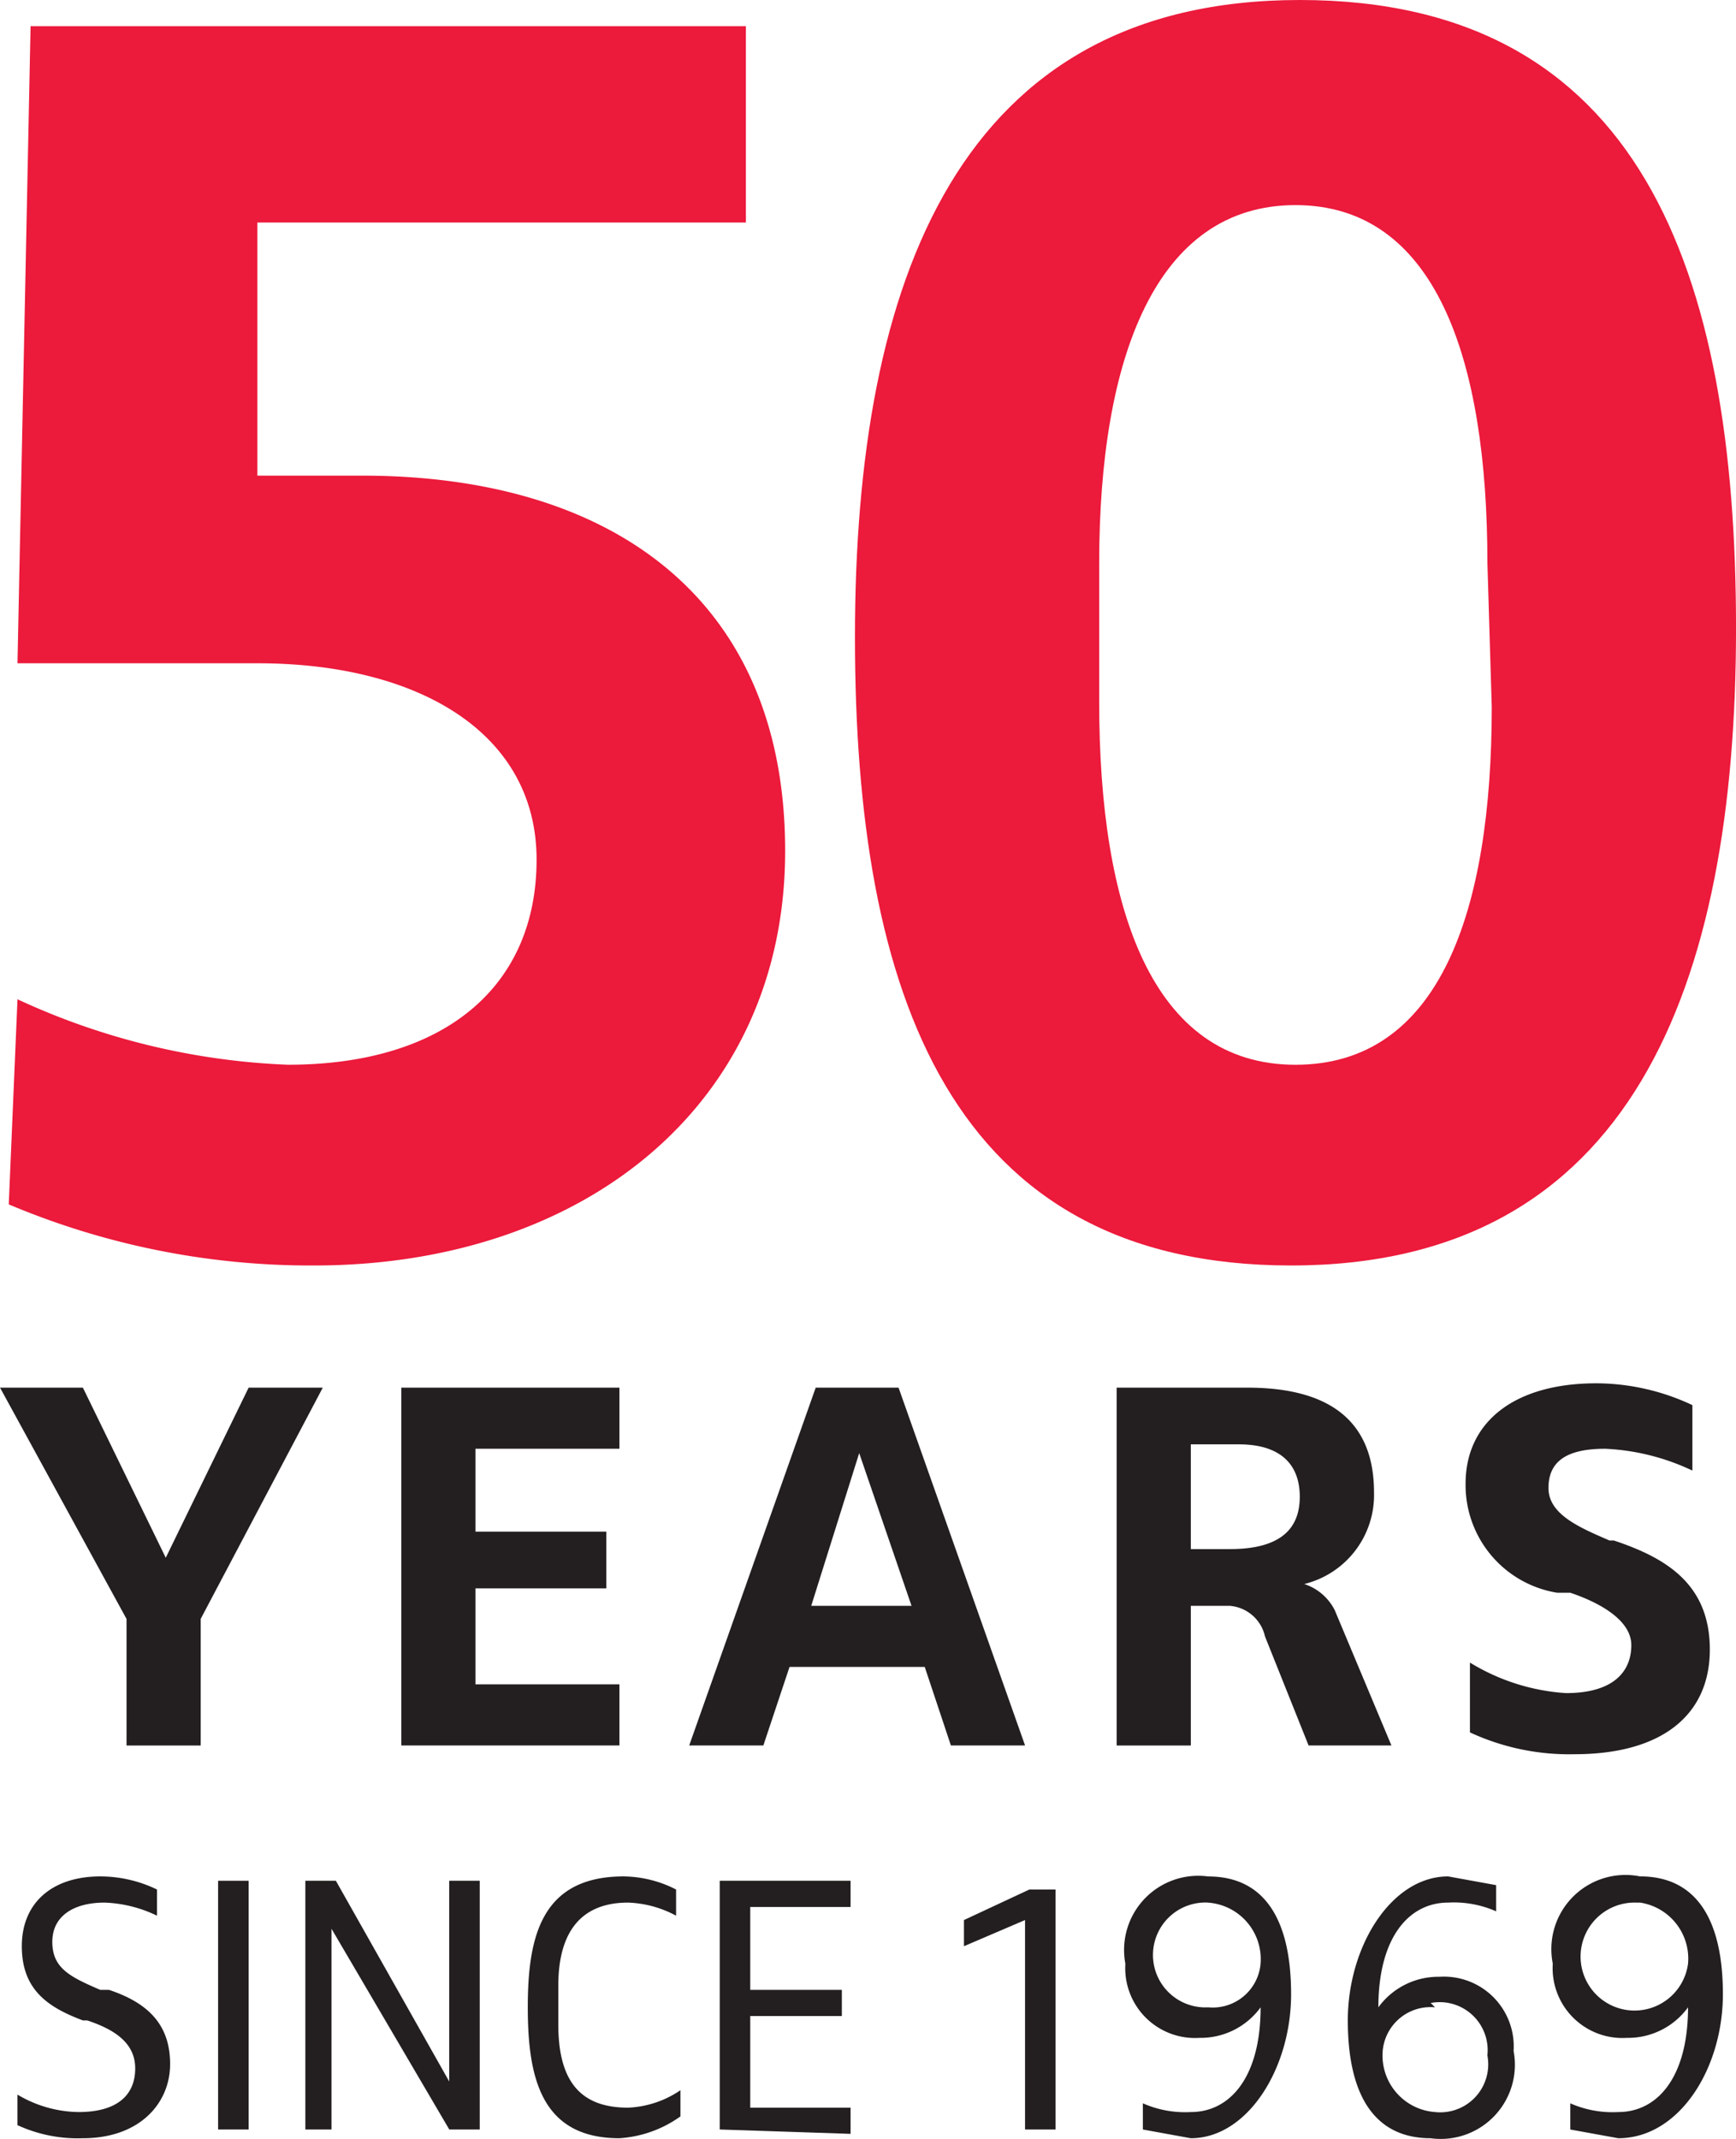 <svg xmlns="http://www.w3.org/2000/svg" width="67.395" height="83" viewBox="0 0 67.395 83"><defs><style>.a{fill:#ec1a3b;}.b{fill:#231f20;}</style></defs><g transform="translate(33.698 41.5)"><g transform="translate(-33.697 -41.5)"><g transform="translate(0.339)"><path class="a" d="M12.053,48.691A30.141,30.141,0,0,1,.2,46.32l.339-7.959a27.432,27.432,0,0,0,10.5,2.54c6.1,0,9.652-3.048,9.652-7.959s-4.572-7.62-10.837-7.62H.539L1.047.6H28.817V8.22H9.852v9.821h4.064c9.652,0,16.425,4.741,16.425,14.563S22.552,48.691,12.053,48.691Z" transform="translate(-0.2 0.416)"/><path class="a" d="M36.533,49.107c-13.208,0-16.933-10.5-16.933-24.384S23.664,0,36.872,0,53.805,10.5,53.805,24.384,49.741,49.107,36.533,49.107Zm7.62-27.263c0-7.959-2.032-13.885-7.451-13.885s-7.62,5.927-7.62,13.885v5.419c0,7.959,2.032,14.055,7.62,14.055s7.62-5.927,7.62-13.885Z" transform="translate(13.251)"/></g><g transform="translate(0 53.679)"><path class="b" d="M7.789,40.775v4.911H4.911V40.775L0,31.8H3.217l3.217,6.6h0l3.217-6.6h2.879Z" transform="translate(0 -31.631)"/><path class="b" d="M9.2,45.685V31.8h8.467v2.371H12.079v3.217h5.08v2.2h-5.08v3.725h5.588v2.371Z" transform="translate(6.379 -31.631)"/><path class="b" d="M25.96,45.685l-1.016-3.048H19.695l-1.016,3.048H15.8L20.711,31.8h3.217l4.911,13.885ZM22.4,34.34h0l-1.863,5.927h3.895Z" transform="translate(10.955 -31.631)"/><path class="b" d="M33.051,45.685l-1.693-4.233A1.524,1.524,0,0,0,30,40.267H28.479v5.419H25.6V31.8h5.08c3.048,0,4.911,1.185,4.911,4.064a3.556,3.556,0,0,1-2.709,3.556h0a2.032,2.032,0,0,1,1.185,1.016l2.2,5.249ZM30.341,34H28.479v4.064H30c2.032,0,2.709-.847,2.709-2.032S32.035,34,30.341,34Z" transform="translate(17.75 -31.631)"/><path class="b" d="M37.833,46.093a9.144,9.144,0,0,1-4.064-.847V42.537a8.128,8.128,0,0,0,3.725,1.185c1.863,0,2.54-.847,2.54-1.863s-1.355-1.693-2.371-2.032h-.508A4.233,4.233,0,0,1,33.6,35.595c0-2.371,1.863-3.895,5.08-3.895a8.805,8.805,0,0,1,3.725.847v2.54a8.806,8.806,0,0,0-3.387-.847c-1.524,0-2.2.508-2.2,1.524S38,37.288,39.188,37.8h.169c2.032.677,3.725,1.693,3.725,4.233S41.22,46.093,37.833,46.093Z" transform="translate(23.296 -31.7)"/></g><g transform="translate(0.677 72.758)"><path class="b" d="M2.94,53.16A5.588,5.588,0,0,1,.4,52.652V51.467a4.741,4.741,0,0,0,2.371.677c1.524,0,2.2-.677,2.2-1.693s-.847-1.524-1.863-1.863H2.94C1.585,48.08.569,47.4.569,45.709S1.755,43,3.617,43a5.08,5.08,0,0,1,2.2.508v1.016a5.08,5.08,0,0,0-2.032-.508c-1.185,0-2.032.508-2.032,1.524s.677,1.355,1.863,1.863h.339c1.524.508,2.371,1.355,2.371,2.879S5.141,53.16,2.94,53.16Z" transform="translate(-0.4 -42.944)"/><path class="b" d="M5,52.752V43.1H6.185v9.652Z" transform="translate(2.789 -42.875)"/><path class="b" d="M12.588,52.752,8.016,44.963h0v7.789H7V43.1H8.185l4.4,7.789h0V43.1h1.185v9.652Z" transform="translate(4.176 -42.875)"/><path class="b" d="M15.656,53.16c-3.048,0-3.556-2.371-3.556-5.08S12.608,43,15.825,43a4.572,4.572,0,0,1,2.032.508v1.016a4.233,4.233,0,0,0-1.863-.508c-1.863,0-2.709,1.185-2.709,3.217v1.524c0,2.371,1.016,3.217,2.709,3.217a3.9,3.9,0,0,0,2.032-.677v1.016A4.572,4.572,0,0,1,15.656,53.16Z" transform="translate(7.712 -42.944)"/><path class="b" d="M16.5,52.752V43.1h5.08v1.016H17.685v3.217h3.556v1.016H17.685v3.556H21.58v1.016Z" transform="translate(10.763 -42.875)"/><path class="b" d="M25.656,52.613H24.471V44.485L22.1,45.5V44.485L24.64,43.3h1.016Z" transform="translate(14.645 -42.736)"/><path class="b" d="M28.361,53.171,26.5,52.832V51.816a4.064,4.064,0,0,0,1.863.339c1.524,0,2.709-1.355,2.709-4.064h0A2.879,2.879,0,0,1,28.7,49.276,2.709,2.709,0,0,1,25.821,46.4a2.879,2.879,0,0,1,3.217-3.387c2.2,0,3.217,1.693,3.217,4.572S30.562,53.171,28.361,53.171Zm.677-9.144a2.035,2.035,0,1,0,0,4.064A1.863,1.863,0,0,0,31.07,46.4a2.2,2.2,0,0,0-2.032-2.371Z" transform="translate(17.19 -42.955)"/><path class="b" d="M34.117,53.16c-2.2,0-3.217-1.693-3.217-4.572S32.593,43,34.795,43l1.863.339v1.016a4.064,4.064,0,0,0-1.863-.339c-1.524,0-2.709,1.355-2.709,4.064h0a2.879,2.879,0,0,1,2.371-1.185,2.709,2.709,0,0,1,2.879,2.879,2.879,2.879,0,0,1-3.217,3.387Zm.169-5.08a1.863,1.863,0,0,0-2.032,1.693,2.2,2.2,0,0,0,2.032,2.371,1.863,1.863,0,0,0,2.032-2.2,1.863,1.863,0,0,0-2.2-2.032Z" transform="translate(20.747 -42.944)"/><path class="b" d="M38.163,53.183,36.3,52.844V51.828a4.064,4.064,0,0,0,1.863.339c1.524,0,2.709-1.355,2.709-4.064h0A2.879,2.879,0,0,1,38.5,49.288a2.709,2.709,0,0,1-2.879-2.879,2.879,2.879,0,0,1,3.387-3.387c2.2,0,3.217,1.693,3.217,4.572S40.534,53.183,38.163,53.183Zm.677-9.144a2.095,2.095,0,1,0,2.032,2.371,2.2,2.2,0,0,0-1.863-2.371Z" transform="translate(23.983 -42.967)"/></g></g></g></svg>
